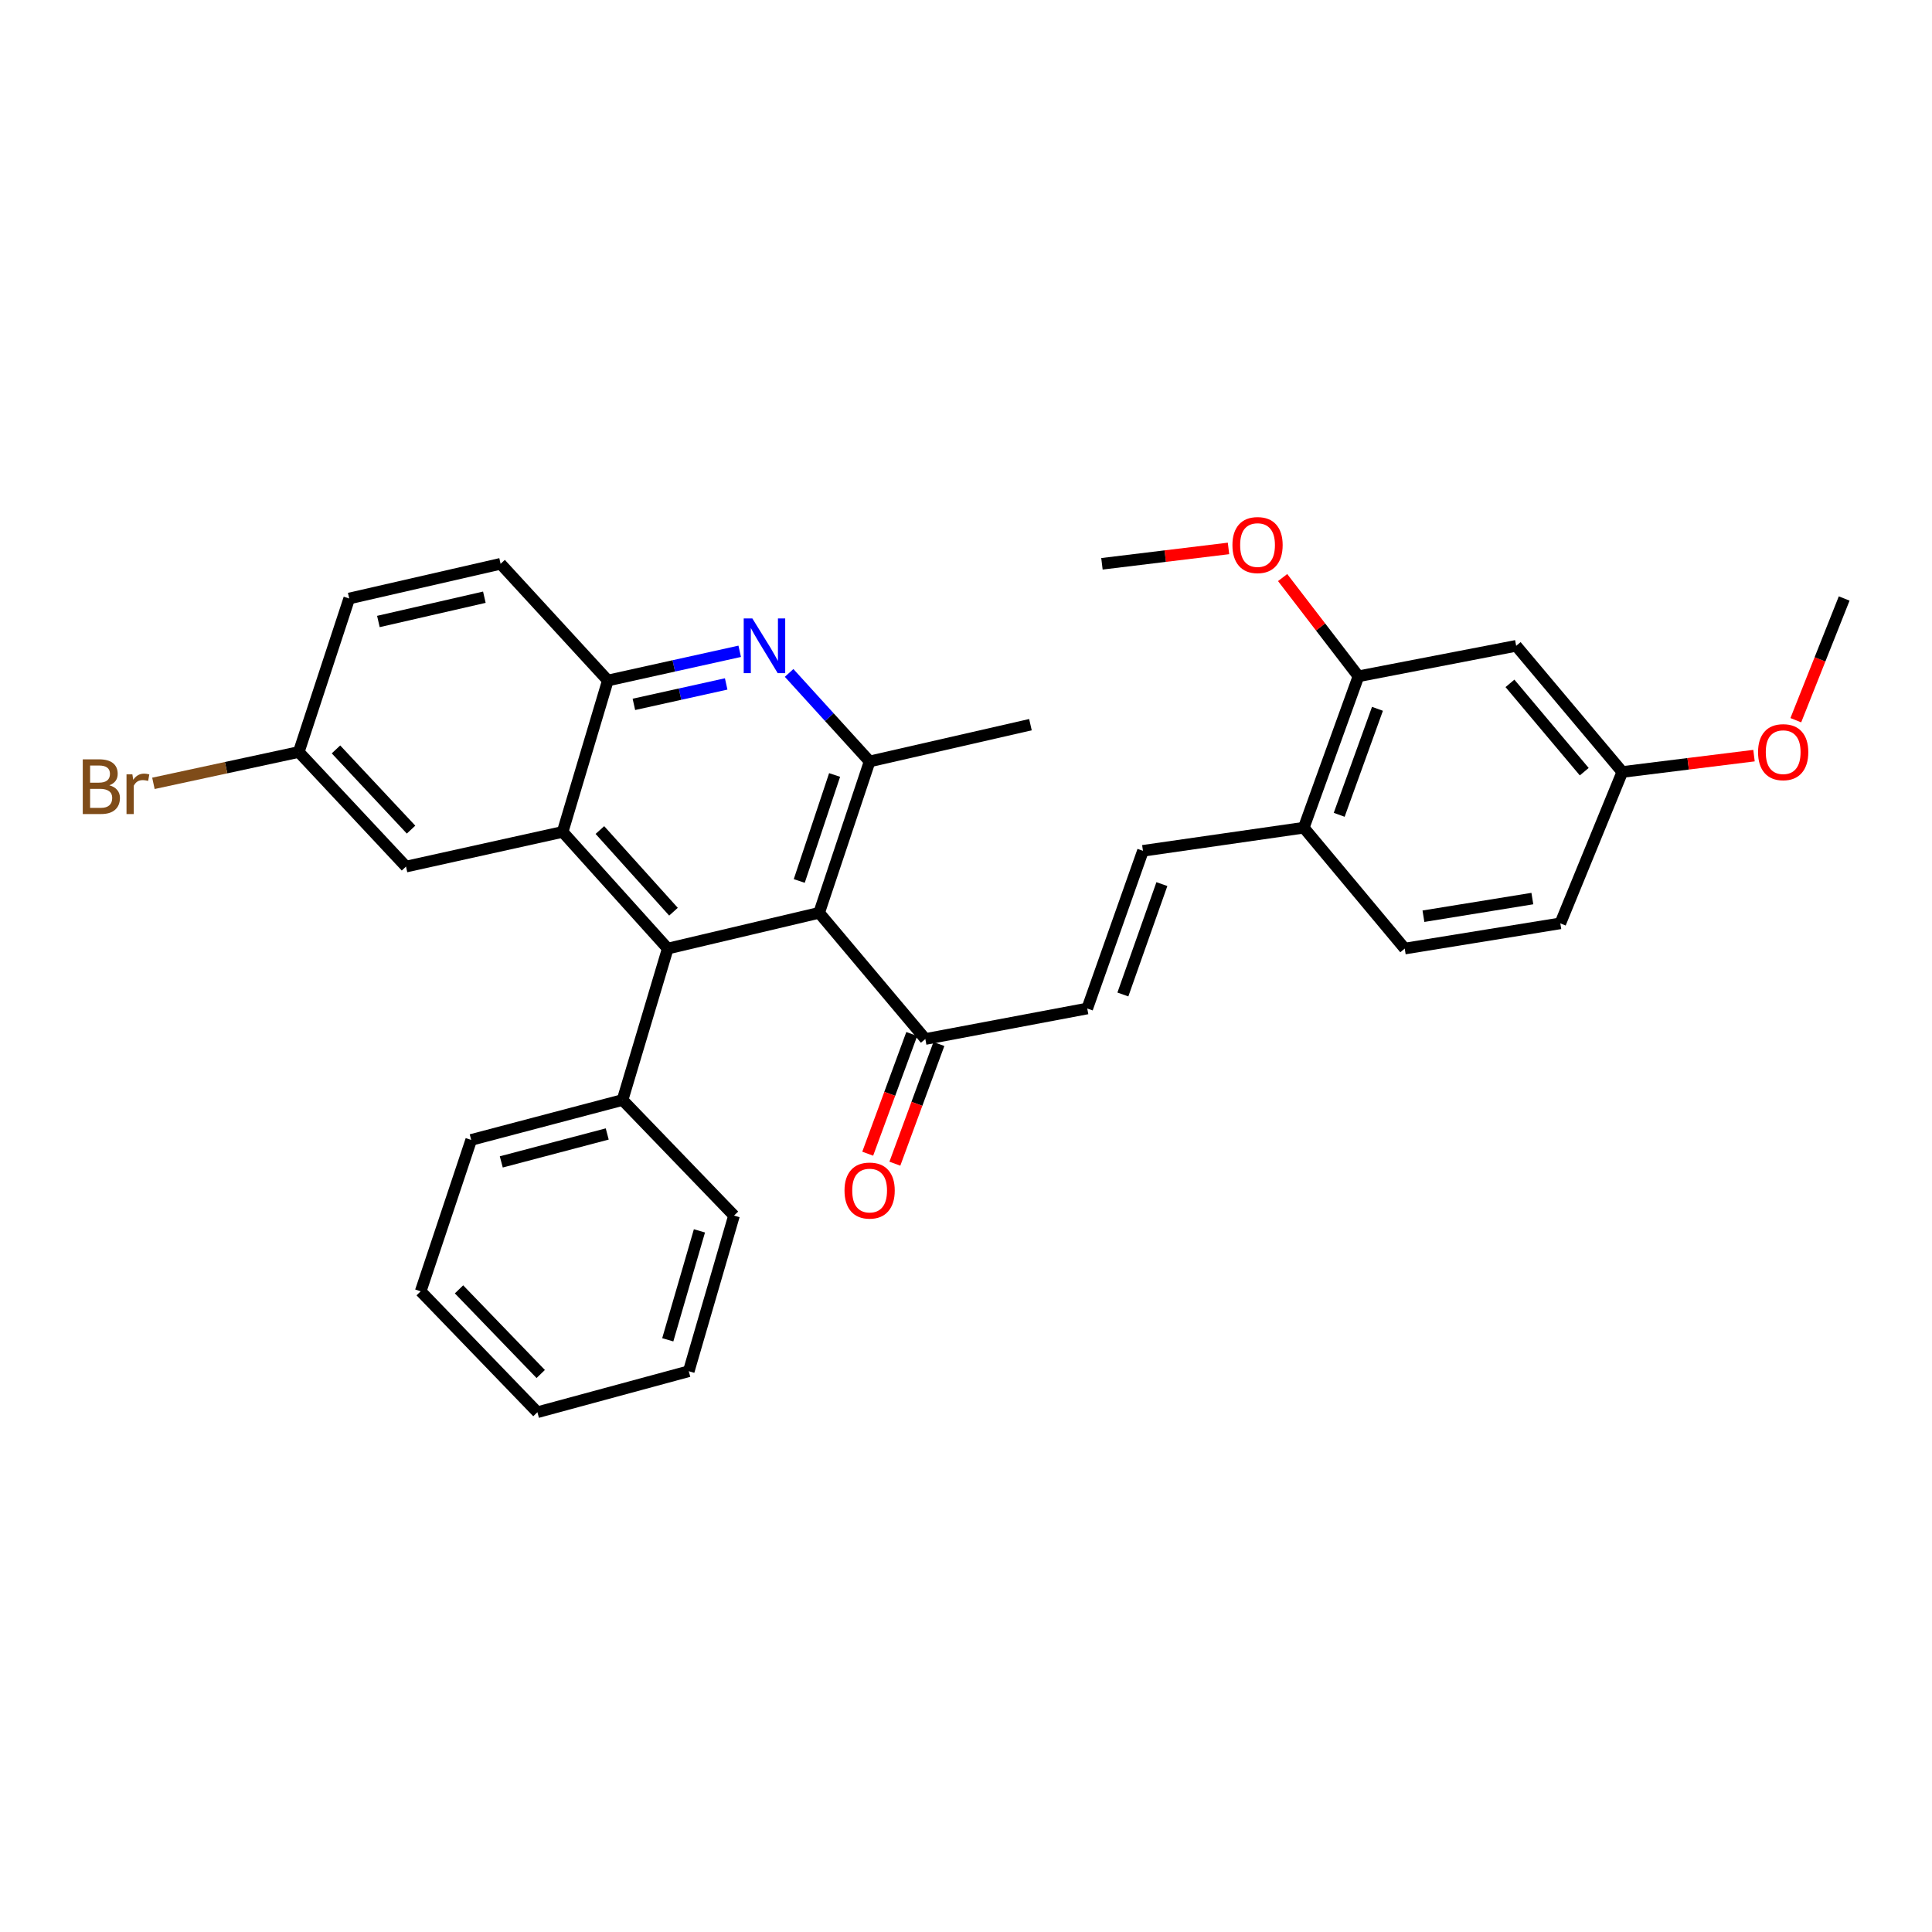 <?xml version='1.0' encoding='iso-8859-1'?>
<svg version='1.1' baseProfile='full'
              xmlns='http://www.w3.org/2000/svg'
                      xmlns:rdkit='http://www.rdkit.org/xml'
                      xmlns:xlink='http://www.w3.org/1999/xlink'
                  xml:space='preserve'
width='1000px' height='1000px' viewBox='0 0 1000 1000'>
<!-- END OF HEADER -->
<rect style='opacity:1.0;fill:#FFFFFF;stroke:none' width='1000' height='1000' x='0' y='0'> </rect>
<path class='bond-0' d='M 345.627,490.978 L 423.982,472.473' style='fill:none;fill-rule:evenodd;stroke:#000000;stroke-width:6px;stroke-linecap:butt;stroke-linejoin:miter;stroke-opacity:1' />
<path class='bond-1' d='M 345.627,490.978 L 291.218,430.595' style='fill:none;fill-rule:evenodd;stroke:#000000;stroke-width:6px;stroke-linecap:butt;stroke-linejoin:miter;stroke-opacity:1' />
<path class='bond-1' d='M 348.592,471.895 L 310.506,429.627' style='fill:none;fill-rule:evenodd;stroke:#000000;stroke-width:6px;stroke-linecap:butt;stroke-linejoin:miter;stroke-opacity:1' />
<path class='bond-12' d='M 345.627,490.978 L 322.229,569.358' style='fill:none;fill-rule:evenodd;stroke:#000000;stroke-width:6px;stroke-linecap:butt;stroke-linejoin:miter;stroke-opacity:1' />
<path class='bond-3' d='M 423.982,472.473 L 450.117,394.117' style='fill:none;fill-rule:evenodd;stroke:#000000;stroke-width:6px;stroke-linecap:butt;stroke-linejoin:miter;stroke-opacity:1' />
<path class='bond-3' d='M 413.695,455.98 L 431.989,401.132' style='fill:none;fill-rule:evenodd;stroke:#000000;stroke-width:6px;stroke-linecap:butt;stroke-linejoin:miter;stroke-opacity:1' />
<path class='bond-5' d='M 423.982,472.473 L 478.948,537.789' style='fill:none;fill-rule:evenodd;stroke:#000000;stroke-width:6px;stroke-linecap:butt;stroke-linejoin:miter;stroke-opacity:1' />
<path class='bond-4' d='M 291.218,430.595 L 314.624,352.223' style='fill:none;fill-rule:evenodd;stroke:#000000;stroke-width:6px;stroke-linecap:butt;stroke-linejoin:miter;stroke-opacity:1' />
<path class='bond-11' d='M 291.218,430.595 L 210.151,448.543' style='fill:none;fill-rule:evenodd;stroke:#000000;stroke-width:6px;stroke-linecap:butt;stroke-linejoin:miter;stroke-opacity:1' />
<path class='bond-2' d='M 382.868,337.113 L 348.746,344.668' style='fill:none;fill-rule:evenodd;stroke:#0000FF;stroke-width:6px;stroke-linecap:butt;stroke-linejoin:miter;stroke-opacity:1' />
<path class='bond-2' d='M 348.746,344.668 L 314.624,352.223' style='fill:none;fill-rule:evenodd;stroke:#000000;stroke-width:6px;stroke-linecap:butt;stroke-linejoin:miter;stroke-opacity:1' />
<path class='bond-2' d='M 375.869,354.003 L 351.984,359.291' style='fill:none;fill-rule:evenodd;stroke:#0000FF;stroke-width:6px;stroke-linecap:butt;stroke-linejoin:miter;stroke-opacity:1' />
<path class='bond-2' d='M 351.984,359.291 L 328.098,364.58' style='fill:none;fill-rule:evenodd;stroke:#000000;stroke-width:6px;stroke-linecap:butt;stroke-linejoin:miter;stroke-opacity:1' />
<path class='bond-31' d='M 408.446,348.306 L 429.281,371.212' style='fill:none;fill-rule:evenodd;stroke:#0000FF;stroke-width:6px;stroke-linecap:butt;stroke-linejoin:miter;stroke-opacity:1' />
<path class='bond-31' d='M 429.281,371.212 L 450.117,394.117' style='fill:none;fill-rule:evenodd;stroke:#000000;stroke-width:6px;stroke-linecap:butt;stroke-linejoin:miter;stroke-opacity:1' />
<path class='bond-22' d='M 450.117,394.117 L 533.356,375.088' style='fill:none;fill-rule:evenodd;stroke:#000000;stroke-width:6px;stroke-linecap:butt;stroke-linejoin:miter;stroke-opacity:1' />
<path class='bond-13' d='M 314.624,352.223 L 259.109,291.824' style='fill:none;fill-rule:evenodd;stroke:#000000;stroke-width:6px;stroke-linecap:butt;stroke-linejoin:miter;stroke-opacity:1' />
<path class='bond-6' d='M 478.948,537.789 L 562.753,521.997' style='fill:none;fill-rule:evenodd;stroke:#000000;stroke-width:6px;stroke-linecap:butt;stroke-linejoin:miter;stroke-opacity:1' />
<path class='bond-14' d='M 471.92,535.204 L 460.523,566.177' style='fill:none;fill-rule:evenodd;stroke:#000000;stroke-width:6px;stroke-linecap:butt;stroke-linejoin:miter;stroke-opacity:1' />
<path class='bond-14' d='M 460.523,566.177 L 449.126,597.151' style='fill:none;fill-rule:evenodd;stroke:#FF0000;stroke-width:6px;stroke-linecap:butt;stroke-linejoin:miter;stroke-opacity:1' />
<path class='bond-14' d='M 485.976,540.375 L 474.579,571.349' style='fill:none;fill-rule:evenodd;stroke:#000000;stroke-width:6px;stroke-linecap:butt;stroke-linejoin:miter;stroke-opacity:1' />
<path class='bond-14' d='M 474.579,571.349 L 463.182,602.323' style='fill:none;fill-rule:evenodd;stroke:#FF0000;stroke-width:6px;stroke-linecap:butt;stroke-linejoin:miter;stroke-opacity:1' />
<path class='bond-7' d='M 562.753,521.997 L 591.592,440.38' style='fill:none;fill-rule:evenodd;stroke:#000000;stroke-width:6px;stroke-linecap:butt;stroke-linejoin:miter;stroke-opacity:1' />
<path class='bond-7' d='M 581.2,514.744 L 601.388,457.612' style='fill:none;fill-rule:evenodd;stroke:#000000;stroke-width:6px;stroke-linecap:butt;stroke-linejoin:miter;stroke-opacity:1' />
<path class='bond-10' d='M 591.592,440.38 L 674.832,428.415' style='fill:none;fill-rule:evenodd;stroke:#000000;stroke-width:6px;stroke-linecap:butt;stroke-linejoin:miter;stroke-opacity:1' />
<path class='bond-8' d='M 703.13,350.043 L 674.832,428.415' style='fill:none;fill-rule:evenodd;stroke:#000000;stroke-width:6px;stroke-linecap:butt;stroke-linejoin:miter;stroke-opacity:1' />
<path class='bond-8' d='M 712.972,366.885 L 693.163,421.746' style='fill:none;fill-rule:evenodd;stroke:#000000;stroke-width:6px;stroke-linecap:butt;stroke-linejoin:miter;stroke-opacity:1' />
<path class='bond-9' d='M 703.13,350.043 L 784.772,334.276' style='fill:none;fill-rule:evenodd;stroke:#000000;stroke-width:6px;stroke-linecap:butt;stroke-linejoin:miter;stroke-opacity:1' />
<path class='bond-20' d='M 703.13,350.043 L 683.507,324.493' style='fill:none;fill-rule:evenodd;stroke:#000000;stroke-width:6px;stroke-linecap:butt;stroke-linejoin:miter;stroke-opacity:1' />
<path class='bond-20' d='M 683.507,324.493 L 663.884,298.943' style='fill:none;fill-rule:evenodd;stroke:#FF0000;stroke-width:6px;stroke-linecap:butt;stroke-linejoin:miter;stroke-opacity:1' />
<path class='bond-34' d='M 784.772,334.276 L 839.704,399.576' style='fill:none;fill-rule:evenodd;stroke:#000000;stroke-width:6px;stroke-linecap:butt;stroke-linejoin:miter;stroke-opacity:1' />
<path class='bond-34' d='M 781.551,353.712 L 820.003,399.422' style='fill:none;fill-rule:evenodd;stroke:#000000;stroke-width:6px;stroke-linecap:butt;stroke-linejoin:miter;stroke-opacity:1' />
<path class='bond-15' d='M 674.832,428.415 L 727.085,490.978' style='fill:none;fill-rule:evenodd;stroke:#000000;stroke-width:6px;stroke-linecap:butt;stroke-linejoin:miter;stroke-opacity:1' />
<path class='bond-17' d='M 210.151,448.543 L 154.644,389.233' style='fill:none;fill-rule:evenodd;stroke:#000000;stroke-width:6px;stroke-linecap:butt;stroke-linejoin:miter;stroke-opacity:1' />
<path class='bond-17' d='M 212.76,429.412 L 173.905,387.896' style='fill:none;fill-rule:evenodd;stroke:#000000;stroke-width:6px;stroke-linecap:butt;stroke-linejoin:miter;stroke-opacity:1' />
<path class='bond-24' d='M 322.229,569.358 L 243.891,590.018' style='fill:none;fill-rule:evenodd;stroke:#000000;stroke-width:6px;stroke-linecap:butt;stroke-linejoin:miter;stroke-opacity:1' />
<path class='bond-24' d='M 314.298,586.939 L 259.461,601.401' style='fill:none;fill-rule:evenodd;stroke:#000000;stroke-width:6px;stroke-linecap:butt;stroke-linejoin:miter;stroke-opacity:1' />
<path class='bond-25' d='M 322.229,569.358 L 379.924,629.191' style='fill:none;fill-rule:evenodd;stroke:#000000;stroke-width:6px;stroke-linecap:butt;stroke-linejoin:miter;stroke-opacity:1' />
<path class='bond-33' d='M 259.109,291.824 L 180.754,309.78' style='fill:none;fill-rule:evenodd;stroke:#000000;stroke-width:6px;stroke-linecap:butt;stroke-linejoin:miter;stroke-opacity:1' />
<path class='bond-33' d='M 250.701,309.116 L 195.853,321.685' style='fill:none;fill-rule:evenodd;stroke:#000000;stroke-width:6px;stroke-linecap:butt;stroke-linejoin:miter;stroke-opacity:1' />
<path class='bond-19' d='M 727.085,490.978 L 807.62,477.923' style='fill:none;fill-rule:evenodd;stroke:#000000;stroke-width:6px;stroke-linecap:butt;stroke-linejoin:miter;stroke-opacity:1' />
<path class='bond-19' d='M 736.769,474.235 L 793.143,465.097' style='fill:none;fill-rule:evenodd;stroke:#000000;stroke-width:6px;stroke-linecap:butt;stroke-linejoin:miter;stroke-opacity:1' />
<path class='bond-16' d='M 839.704,399.576 L 807.62,477.923' style='fill:none;fill-rule:evenodd;stroke:#000000;stroke-width:6px;stroke-linecap:butt;stroke-linejoin:miter;stroke-opacity:1' />
<path class='bond-23' d='M 839.704,399.576 L 873.788,395.342' style='fill:none;fill-rule:evenodd;stroke:#000000;stroke-width:6px;stroke-linecap:butt;stroke-linejoin:miter;stroke-opacity:1' />
<path class='bond-23' d='M 873.788,395.342 L 907.871,391.109' style='fill:none;fill-rule:evenodd;stroke:#FF0000;stroke-width:6px;stroke-linecap:butt;stroke-linejoin:miter;stroke-opacity:1' />
<path class='bond-18' d='M 154.644,389.233 L 180.754,309.78' style='fill:none;fill-rule:evenodd;stroke:#000000;stroke-width:6px;stroke-linecap:butt;stroke-linejoin:miter;stroke-opacity:1' />
<path class='bond-21' d='M 154.644,389.233 L 117.026,397.345' style='fill:none;fill-rule:evenodd;stroke:#000000;stroke-width:6px;stroke-linecap:butt;stroke-linejoin:miter;stroke-opacity:1' />
<path class='bond-21' d='M 117.026,397.345 L 79.409,405.458' style='fill:none;fill-rule:evenodd;stroke:#7F4C19;stroke-width:6px;stroke-linecap:butt;stroke-linejoin:miter;stroke-opacity:1' />
<path class='bond-26' d='M 635.873,283.865 L 603.12,287.844' style='fill:none;fill-rule:evenodd;stroke:#FF0000;stroke-width:6px;stroke-linecap:butt;stroke-linejoin:miter;stroke-opacity:1' />
<path class='bond-26' d='M 603.12,287.844 L 570.366,291.824' style='fill:none;fill-rule:evenodd;stroke:#000000;stroke-width:6px;stroke-linecap:butt;stroke-linejoin:miter;stroke-opacity:1' />
<path class='bond-27' d='M 929.509,372.776 L 942.027,341.278' style='fill:none;fill-rule:evenodd;stroke:#FF0000;stroke-width:6px;stroke-linecap:butt;stroke-linejoin:miter;stroke-opacity:1' />
<path class='bond-27' d='M 942.027,341.278 L 954.545,309.78' style='fill:none;fill-rule:evenodd;stroke:#000000;stroke-width:6px;stroke-linecap:butt;stroke-linejoin:miter;stroke-opacity:1' />
<path class='bond-29' d='M 243.891,590.018 L 217.747,668.381' style='fill:none;fill-rule:evenodd;stroke:#000000;stroke-width:6px;stroke-linecap:butt;stroke-linejoin:miter;stroke-opacity:1' />
<path class='bond-28' d='M 379.924,629.191 L 356.502,709.743' style='fill:none;fill-rule:evenodd;stroke:#000000;stroke-width:6px;stroke-linecap:butt;stroke-linejoin:miter;stroke-opacity:1' />
<path class='bond-28' d='M 362.029,637.092 L 345.634,693.479' style='fill:none;fill-rule:evenodd;stroke:#000000;stroke-width:6px;stroke-linecap:butt;stroke-linejoin:miter;stroke-opacity:1' />
<path class='bond-30' d='M 356.502,709.743 L 278.163,730.969' style='fill:none;fill-rule:evenodd;stroke:#000000;stroke-width:6px;stroke-linecap:butt;stroke-linejoin:miter;stroke-opacity:1' />
<path class='bond-32' d='M 217.747,668.381 L 278.163,730.969' style='fill:none;fill-rule:evenodd;stroke:#000000;stroke-width:6px;stroke-linecap:butt;stroke-linejoin:miter;stroke-opacity:1' />
<path class='bond-32' d='M 237.585,667.368 L 279.877,711.179' style='fill:none;fill-rule:evenodd;stroke:#000000;stroke-width:6px;stroke-linecap:butt;stroke-linejoin:miter;stroke-opacity:1' />
<path  class='atom-3' d='M 389.423 320.116
L 398.703 335.116
Q 399.623 336.596, 401.103 339.276
Q 402.583 341.956, 402.663 342.116
L 402.663 320.116
L 406.423 320.116
L 406.423 348.436
L 402.543 348.436
L 392.583 332.036
Q 391.423 330.116, 390.183 327.916
Q 388.983 325.716, 388.623 325.036
L 388.623 348.436
L 384.943 348.436
L 384.943 320.116
L 389.423 320.116
' fill='#0000FF'/>
<path  class='atom-15' d='M 437.117 616.225
Q 437.117 609.425, 440.477 605.625
Q 443.837 601.825, 450.117 601.825
Q 456.397 601.825, 459.757 605.625
Q 463.117 609.425, 463.117 616.225
Q 463.117 623.105, 459.717 627.025
Q 456.317 630.905, 450.117 630.905
Q 443.877 630.905, 440.477 627.025
Q 437.117 623.145, 437.117 616.225
M 450.117 627.705
Q 454.437 627.705, 456.757 624.825
Q 459.117 621.905, 459.117 616.225
Q 459.117 610.665, 456.757 607.865
Q 454.437 605.025, 450.117 605.025
Q 445.797 605.025, 443.437 607.825
Q 441.117 610.625, 441.117 616.225
Q 441.117 621.945, 443.437 624.825
Q 445.797 627.705, 450.117 627.705
' fill='#FF0000'/>
<path  class='atom-21' d='M 637.902 282.119
Q 637.902 275.319, 641.262 271.519
Q 644.622 267.719, 650.902 267.719
Q 657.182 267.719, 660.542 271.519
Q 663.902 275.319, 663.902 282.119
Q 663.902 288.999, 660.502 292.919
Q 657.102 296.799, 650.902 296.799
Q 644.662 296.799, 641.262 292.919
Q 637.902 289.039, 637.902 282.119
M 650.902 293.599
Q 655.222 293.599, 657.542 290.719
Q 659.902 287.799, 659.902 282.119
Q 659.902 276.559, 657.542 273.759
Q 655.222 270.919, 650.902 270.919
Q 646.582 270.919, 644.222 273.719
Q 641.902 276.519, 641.902 282.119
Q 641.902 287.839, 644.222 290.719
Q 646.582 293.599, 650.902 293.599
' fill='#FF0000'/>
<path  class='atom-22' d='M 56.599 406.469
Q 59.319 407.229, 60.679 408.909
Q 62.08 410.549, 62.08 412.989
Q 62.08 416.909, 59.559 419.149
Q 57.08 421.349, 52.359 421.349
L 42.84 421.349
L 42.84 393.029
L 51.2 393.029
Q 56.039 393.029, 58.48 394.989
Q 60.919 396.949, 60.919 400.549
Q 60.919 404.829, 56.599 406.469
M 46.639 396.229
L 46.639 405.109
L 51.2 405.109
Q 53.999 405.109, 55.44 403.989
Q 56.919 402.829, 56.919 400.549
Q 56.919 396.229, 51.2 396.229
L 46.639 396.229
M 52.359 418.149
Q 55.12 418.149, 56.599 416.829
Q 58.08 415.509, 58.08 412.989
Q 58.08 410.669, 56.44 409.509
Q 54.84 408.309, 51.76 408.309
L 46.639 408.309
L 46.639 418.149
L 52.359 418.149
' fill='#7F4C19'/>
<path  class='atom-22' d='M 68.519 400.789
L 68.96 403.629
Q 71.12 400.429, 74.639 400.429
Q 75.76 400.429, 77.279 400.829
L 76.68 404.189
Q 74.96 403.789, 73.999 403.789
Q 72.32 403.789, 71.2 404.469
Q 70.12 405.109, 69.24 406.669
L 69.24 421.349
L 65.48 421.349
L 65.48 400.789
L 68.519 400.789
' fill='#7F4C19'/>
<path  class='atom-24' d='M 909.969 389.313
Q 909.969 382.513, 913.329 378.713
Q 916.689 374.913, 922.969 374.913
Q 929.249 374.913, 932.609 378.713
Q 935.969 382.513, 935.969 389.313
Q 935.969 396.193, 932.569 400.113
Q 929.169 403.993, 922.969 403.993
Q 916.729 403.993, 913.329 400.113
Q 909.969 396.233, 909.969 389.313
M 922.969 400.793
Q 927.289 400.793, 929.609 397.913
Q 931.969 394.993, 931.969 389.313
Q 931.969 383.753, 929.609 380.953
Q 927.289 378.113, 922.969 378.113
Q 918.649 378.113, 916.289 380.913
Q 913.969 383.713, 913.969 389.313
Q 913.969 395.033, 916.289 397.913
Q 918.649 400.793, 922.969 400.793
' fill='#FF0000'/>
</svg>
